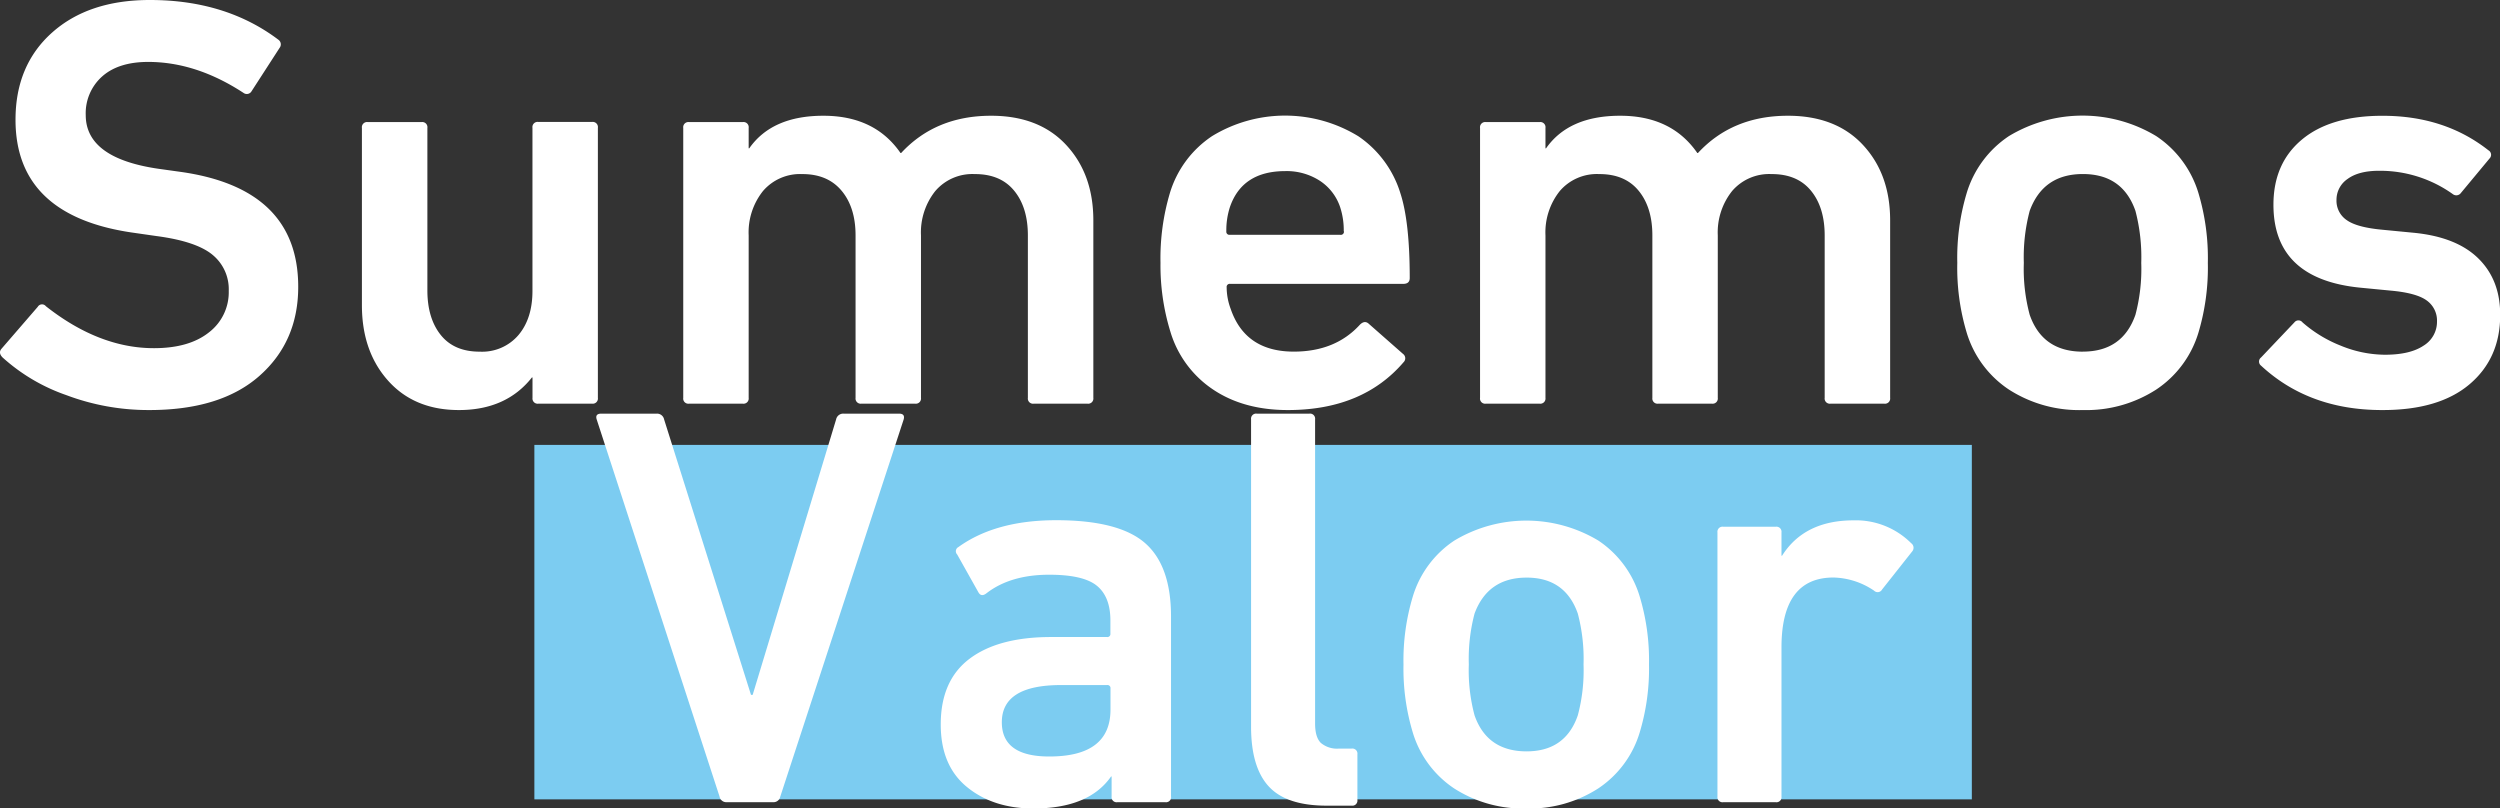 <svg id="Capa_1" data-name="Capa 1" xmlns="http://www.w3.org/2000/svg" viewBox="0 0 536.52 173.51"><rect x="0" y="0" width="536.52" height="173.51" fill="#333333" stroke="none"/><defs><style>.cls-1{fill:#7cccf1;}.cls-2{fill:#fff;}</style></defs><rect class="cls-1" x="114.68" y="95.48" width="308.49" height="76.07"/><path class="cls-2" d="M166,172.16H155.89a1.47,1.47,0,0,1-1.47-1.22L128.05,90c-.25-.82.08-1.23,1-1.23h11.9A1.54,1.54,0,0,1,142.52,90l18.65,59.12h.36L179.44,90a1.55,1.55,0,0,1,1.6-1.23h11.9c.89,0,1.22.41,1,1.23l-26.5,81A1.46,1.46,0,0,1,166,172.16Z"/><path class="cls-2" d="M250.09,172.16h-10.3a1.08,1.08,0,0,1-1.23-1.22v-4.3h-.12q-4.78,6.87-16.68,6.87-8.59,0-14.23-4.6t-5.64-13.43q0-9.45,6.19-14.11t17.48-4.66h12a.65.65,0,0,0,.74-.73v-2.82c0-3.44-1-5.93-2.95-7.49s-5.35-2.33-10.18-2.33q-8.34,0-13.49,4c-.74.57-1.31.49-1.72-.25l-4.54-8.09a1,1,0,0,1,.25-1.59q8-5.77,21-5.77,13.37,0,19,4.85t5.64,15.76v38.64A1.08,1.08,0,0,1,250.09,172.16Zm-24.9-9.81q13.13,0,13.13-10.06v-4.54a.65.65,0,0,0-.74-.73h-9.81Q215,147,215,155,215,162.36,225.19,162.35Z"/><path class="cls-2" d="M290.08,172.9h-5.4q-8.58,0-12.38-4.11T268.49,156V90a1.09,1.09,0,0,1,1.23-1.23H281A1.09,1.09,0,0,1,282.23,90v65.25c0,2,.41,3.36,1.23,4.18a5.38,5.38,0,0,0,3.92,1.22h2.7a1.09,1.09,0,0,1,1.23,1.23v9.81A1.09,1.09,0,0,1,290.08,172.9Z"/><path class="cls-2" d="M327.61,173.51a27.32,27.32,0,0,1-15.51-4.29,22,22,0,0,1-8.9-12,47.37,47.37,0,0,1-2-14.6,47.41,47.41,0,0,1,2-14.6,22,22,0,0,1,8.9-12A30,30,0,0,1,343,116a22,22,0,0,1,8.89,12,47.41,47.41,0,0,1,2,14.6,47.37,47.37,0,0,1-2,14.6,22,22,0,0,1-8.89,12A27.16,27.16,0,0,1,327.61,173.51Zm0-12.26q8.34,0,11-7.73a37.37,37.37,0,0,0,1.23-10.92,38.12,38.12,0,0,0-1.23-10.92q-2.7-7.73-11-7.72t-11.16,7.72a38.12,38.12,0,0,0-1.23,10.92,37.37,37.37,0,0,0,1.23,10.92Q319.15,161.24,327.61,161.25Z"/><path class="cls-2" d="M381.09,172.16H369.81a1.08,1.08,0,0,1-1.23-1.22V114.27a1.09,1.09,0,0,1,1.23-1.23h11.28a1.09,1.09,0,0,1,1.23,1.23v5h.12q4.79-7.59,15.34-7.6a16.79,16.79,0,0,1,12.38,4.91,1.2,1.2,0,0,1,.25,1.71l-6.5,8.22a1.08,1.08,0,0,1-1.72.25,16.13,16.13,0,0,0-8.71-2.82q-11.16,0-11.16,15v32A1.08,1.08,0,0,1,381.09,172.16Z"/><path class="cls-2" d="M31.92,88a49.94,49.94,0,0,1-17.68-3.2A39.83,39.83,0,0,1,.57,76.73c-.67-.67-.75-1.3-.25-1.88l7.78-9a1.06,1.06,0,0,1,1.75-.13q11.42,9,23.19,9,7.53,0,11.79-3.38a10.84,10.84,0,0,0,4.26-8.91,9.53,9.53,0,0,0-3.51-7.77q-3.51-2.88-12-4L29,50Q3.33,46.51,3.33,25.7,3.33,14,11.17,7t21-7Q48.46,0,59.75,8.53A1.22,1.22,0,0,1,60,10.28l-6,9.28a1.18,1.18,0,0,1-1.75.37q-10.15-6.64-20.44-6.64-6.39,0-9.9,3.13a10.56,10.56,0,0,0-3.51,8.28q0,9.27,15.67,11.53l4.51.63Q64,40.37,64,61.56q0,11.77-8.34,19.12T31.92,88Z"/><path class="cls-2" d="M127.07,86.63H115.54a1.11,1.11,0,0,1-1.26-1.25V81h-.12q-5.52,7-15.67,7-9.54,0-15.17-6.27T77.67,65.57V27.46a1.11,1.11,0,0,1,1.26-1.26H90.46a1.11,1.11,0,0,1,1.26,1.26V62.31q0,6,2.88,9.59t8.4,3.57a10.23,10.23,0,0,0,8.27-3.57q3-3.57,3-9.47v-35a1.11,1.11,0,0,1,1.26-1.26h11.53a1.11,1.11,0,0,1,1.25,1.26V85.38A1.11,1.11,0,0,1,127.07,86.63Z"/><path class="cls-2" d="M233.38,86.63H221.85a1.11,1.11,0,0,1-1.26-1.25V50.52q0-6-2.94-9.59t-8.46-3.57A10.48,10.48,0,0,0,200.72,41a14.24,14.24,0,0,0-3.07,9.52V85.38a1.11,1.11,0,0,1-1.25,1.25H184.86a1.11,1.11,0,0,1-1.25-1.25V50.52q0-6-3-9.59t-8.46-3.57A10.47,10.47,0,0,0,163.74,41a14.24,14.24,0,0,0-3.07,9.52V85.38a1.11,1.11,0,0,1-1.26,1.25H147.88a1.1,1.1,0,0,1-1.25-1.25V27.46a1.11,1.11,0,0,1,1.25-1.26h11.53a1.11,1.11,0,0,1,1.26,1.26v4.38h.12q4.89-7,15.92-7t16.55,8h.13q7.4-8,19.31-8,10.28,0,16.11,6.27t5.83,16.17V85.38A1.11,1.11,0,0,1,233.38,86.63Z"/><path class="cls-2" d="M276.38,88q-9.53,0-16.11-4.45a22.72,22.72,0,0,1-9.09-12.35,48.29,48.29,0,0,1-2.13-14.79,49.1,49.1,0,0,1,2-14.92,22.43,22.43,0,0,1,9.09-12.29,30.09,30.09,0,0,1,31.4.06,22.91,22.91,0,0,1,9,12.23q2,6.14,2,18.18c0,.83-.46,1.25-1.38,1.25H264a.66.66,0,0,0-.75.75,13.47,13.47,0,0,0,.87,4.64q3.14,9.15,13.54,9.15,8.91,0,14.17-5.76c.67-.67,1.3-.76,1.88-.25l7.4,6.51a1.16,1.16,0,0,1,.12,1.76Q292.43,88,276.38,88Zm12-38.36a15.93,15.93,0,0,0-.76-5.14,10.89,10.89,0,0,0-4.38-5.71,13.13,13.13,0,0,0-7.4-2.07q-9.28,0-11.91,7.78a16.21,16.21,0,0,0-.75,5.14.66.66,0,0,0,.75.75h23.69A.67.67,0,0,0,288.42,49.65Z"/><path class="cls-2" d="M404.38,86.63H392.85a1.11,1.11,0,0,1-1.26-1.25V50.52q0-6-2.94-9.59t-8.46-3.57A10.48,10.48,0,0,0,371.72,41a14.24,14.24,0,0,0-3.07,9.52V85.38a1.11,1.11,0,0,1-1.25,1.25H355.86a1.11,1.11,0,0,1-1.25-1.25V50.52q0-6-2.95-9.59t-8.46-3.57A10.47,10.47,0,0,0,334.74,41a14.24,14.24,0,0,0-3.07,9.52V85.38a1.11,1.11,0,0,1-1.26,1.25H318.88a1.1,1.1,0,0,1-1.25-1.25V27.46a1.11,1.11,0,0,1,1.25-1.26h11.53a1.11,1.11,0,0,1,1.26,1.26v4.38h.12q4.89-7,15.92-7t16.55,8h.13q7.39-8,19.31-8,10.28,0,16.11,6.27t5.83,16.17V85.38A1.11,1.11,0,0,1,404.38,86.63Z"/><path class="cls-2" d="M447,88a27.87,27.87,0,0,1-15.86-4.39,22.41,22.41,0,0,1-9.09-12.28,48.38,48.38,0,0,1-2-14.92,48.34,48.34,0,0,1,2-14.92,22.43,22.43,0,0,1,9.09-12.29,30.61,30.61,0,0,1,31.59,0,22.43,22.43,0,0,1,9.09,12.29,48.67,48.67,0,0,1,2,14.92,48.71,48.71,0,0,1-2,14.92,22.41,22.41,0,0,1-9.09,12.28A27.66,27.66,0,0,1,447,88Zm0-12.54q8.52,0,11.28-7.9a38.42,38.42,0,0,0,1.25-11.15,39.21,39.21,0,0,0-1.25-11.16q-2.76-7.9-11.28-7.9t-11.41,7.9a38.8,38.8,0,0,0-1.26,11.16,38,38,0,0,0,1.26,11.15Q438.35,75.48,447,75.47Z"/><path class="cls-2" d="M511.19,88q-15.68,0-25.95-9.53a1.1,1.1,0,0,1,0-1.75l7.15-7.53a1.1,1.1,0,0,1,1.75,0,28,28,0,0,0,8.22,5,25.29,25.29,0,0,0,9.46,1.94q5.38,0,8.28-1.94A6,6,0,0,0,523,69a5.3,5.3,0,0,0-2.2-4.51c-1.46-1.08-4.07-1.8-7.83-2.13l-6.52-.63q-18.56-1.87-18.55-17.8,0-8.9,6.14-14t17.3-5.08q13.29,0,22.69,7.4a1.11,1.11,0,0,1,.25,1.76l-6.14,7.39a1.22,1.22,0,0,1-1.76.25,26.89,26.89,0,0,0-15.79-5q-4.4,0-6.77,1.75a5.4,5.4,0,0,0-2.39,4.52,5,5,0,0,0,2.2,4.32q2.19,1.57,7.71,2.07l6.52.63q9.27.87,14,5.51t4.7,12.16q0,9.29-6.58,14.86T511.19,88Z"/></svg>